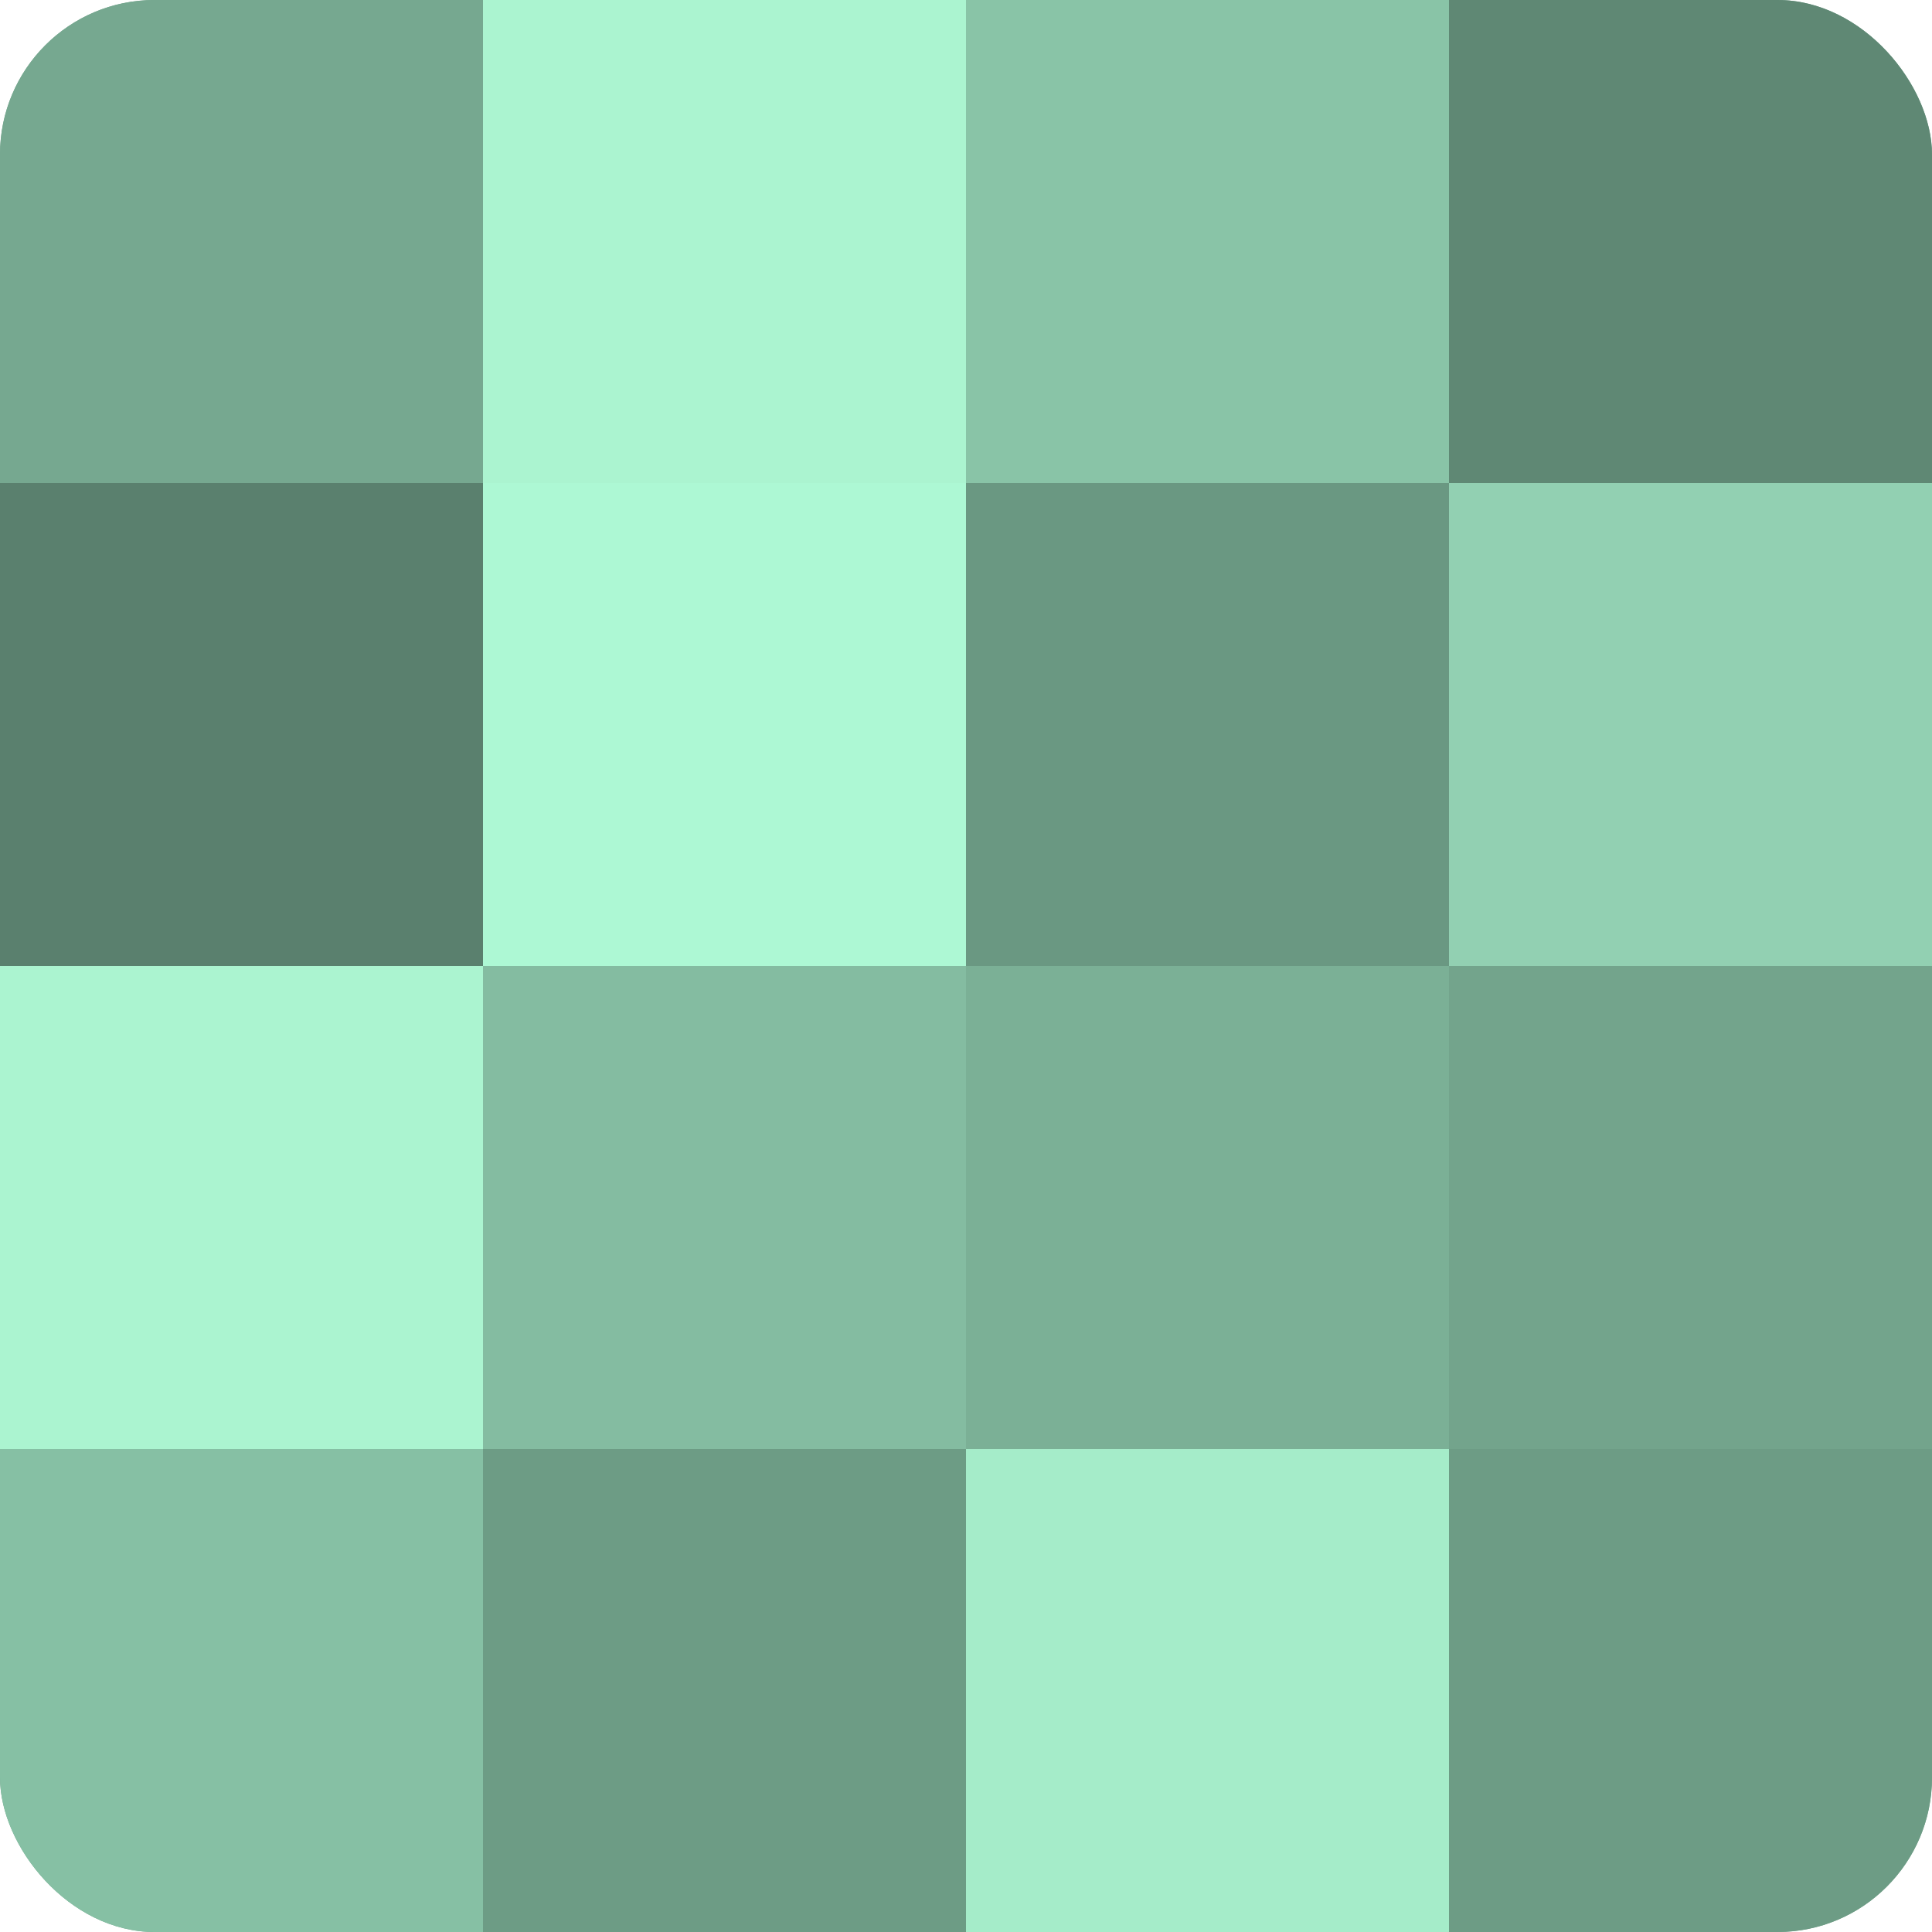 <?xml version="1.0" encoding="UTF-8"?>
<svg xmlns="http://www.w3.org/2000/svg" width="80" height="80" viewBox="0 0 100 100" preserveAspectRatio="xMidYMid meet"><defs><clipPath id="c" width="100" height="100"><rect width="100" height="100" rx="8" ry="8"/></clipPath></defs><g clip-path="url(#c)"><rect width="100" height="100" fill="#70a089"/><rect width="25" height="25" fill="#76a890"/><rect y="25" width="25" height="25" fill="#5a806e"/><rect y="50" width="25" height="25" fill="#abf4d0"/><rect y="75" width="25" height="25" fill="#86c0a4"/><rect x="25" width="25" height="25" fill="#abf4d0"/><rect x="25" y="25" width="25" height="25" fill="#adf8d4"/><rect x="25" y="50" width="25" height="25" fill="#84bca1"/><rect x="25" y="75" width="25" height="25" fill="#6d9c85"/><rect x="50" width="25" height="25" fill="#89c4a7"/><rect x="50" y="25" width="25" height="25" fill="#6a9882"/><rect x="50" y="50" width="25" height="25" fill="#7bb096"/><rect x="50" y="75" width="25" height="25" fill="#a5ecc9"/><rect x="75" width="25" height="25" fill="#5f8874"/><rect x="75" y="25" width="25" height="25" fill="#92d0b2"/><rect x="75" y="50" width="25" height="25" fill="#73a48c"/><rect x="75" y="75" width="25" height="25" fill="#6d9c85"/></g></svg>
